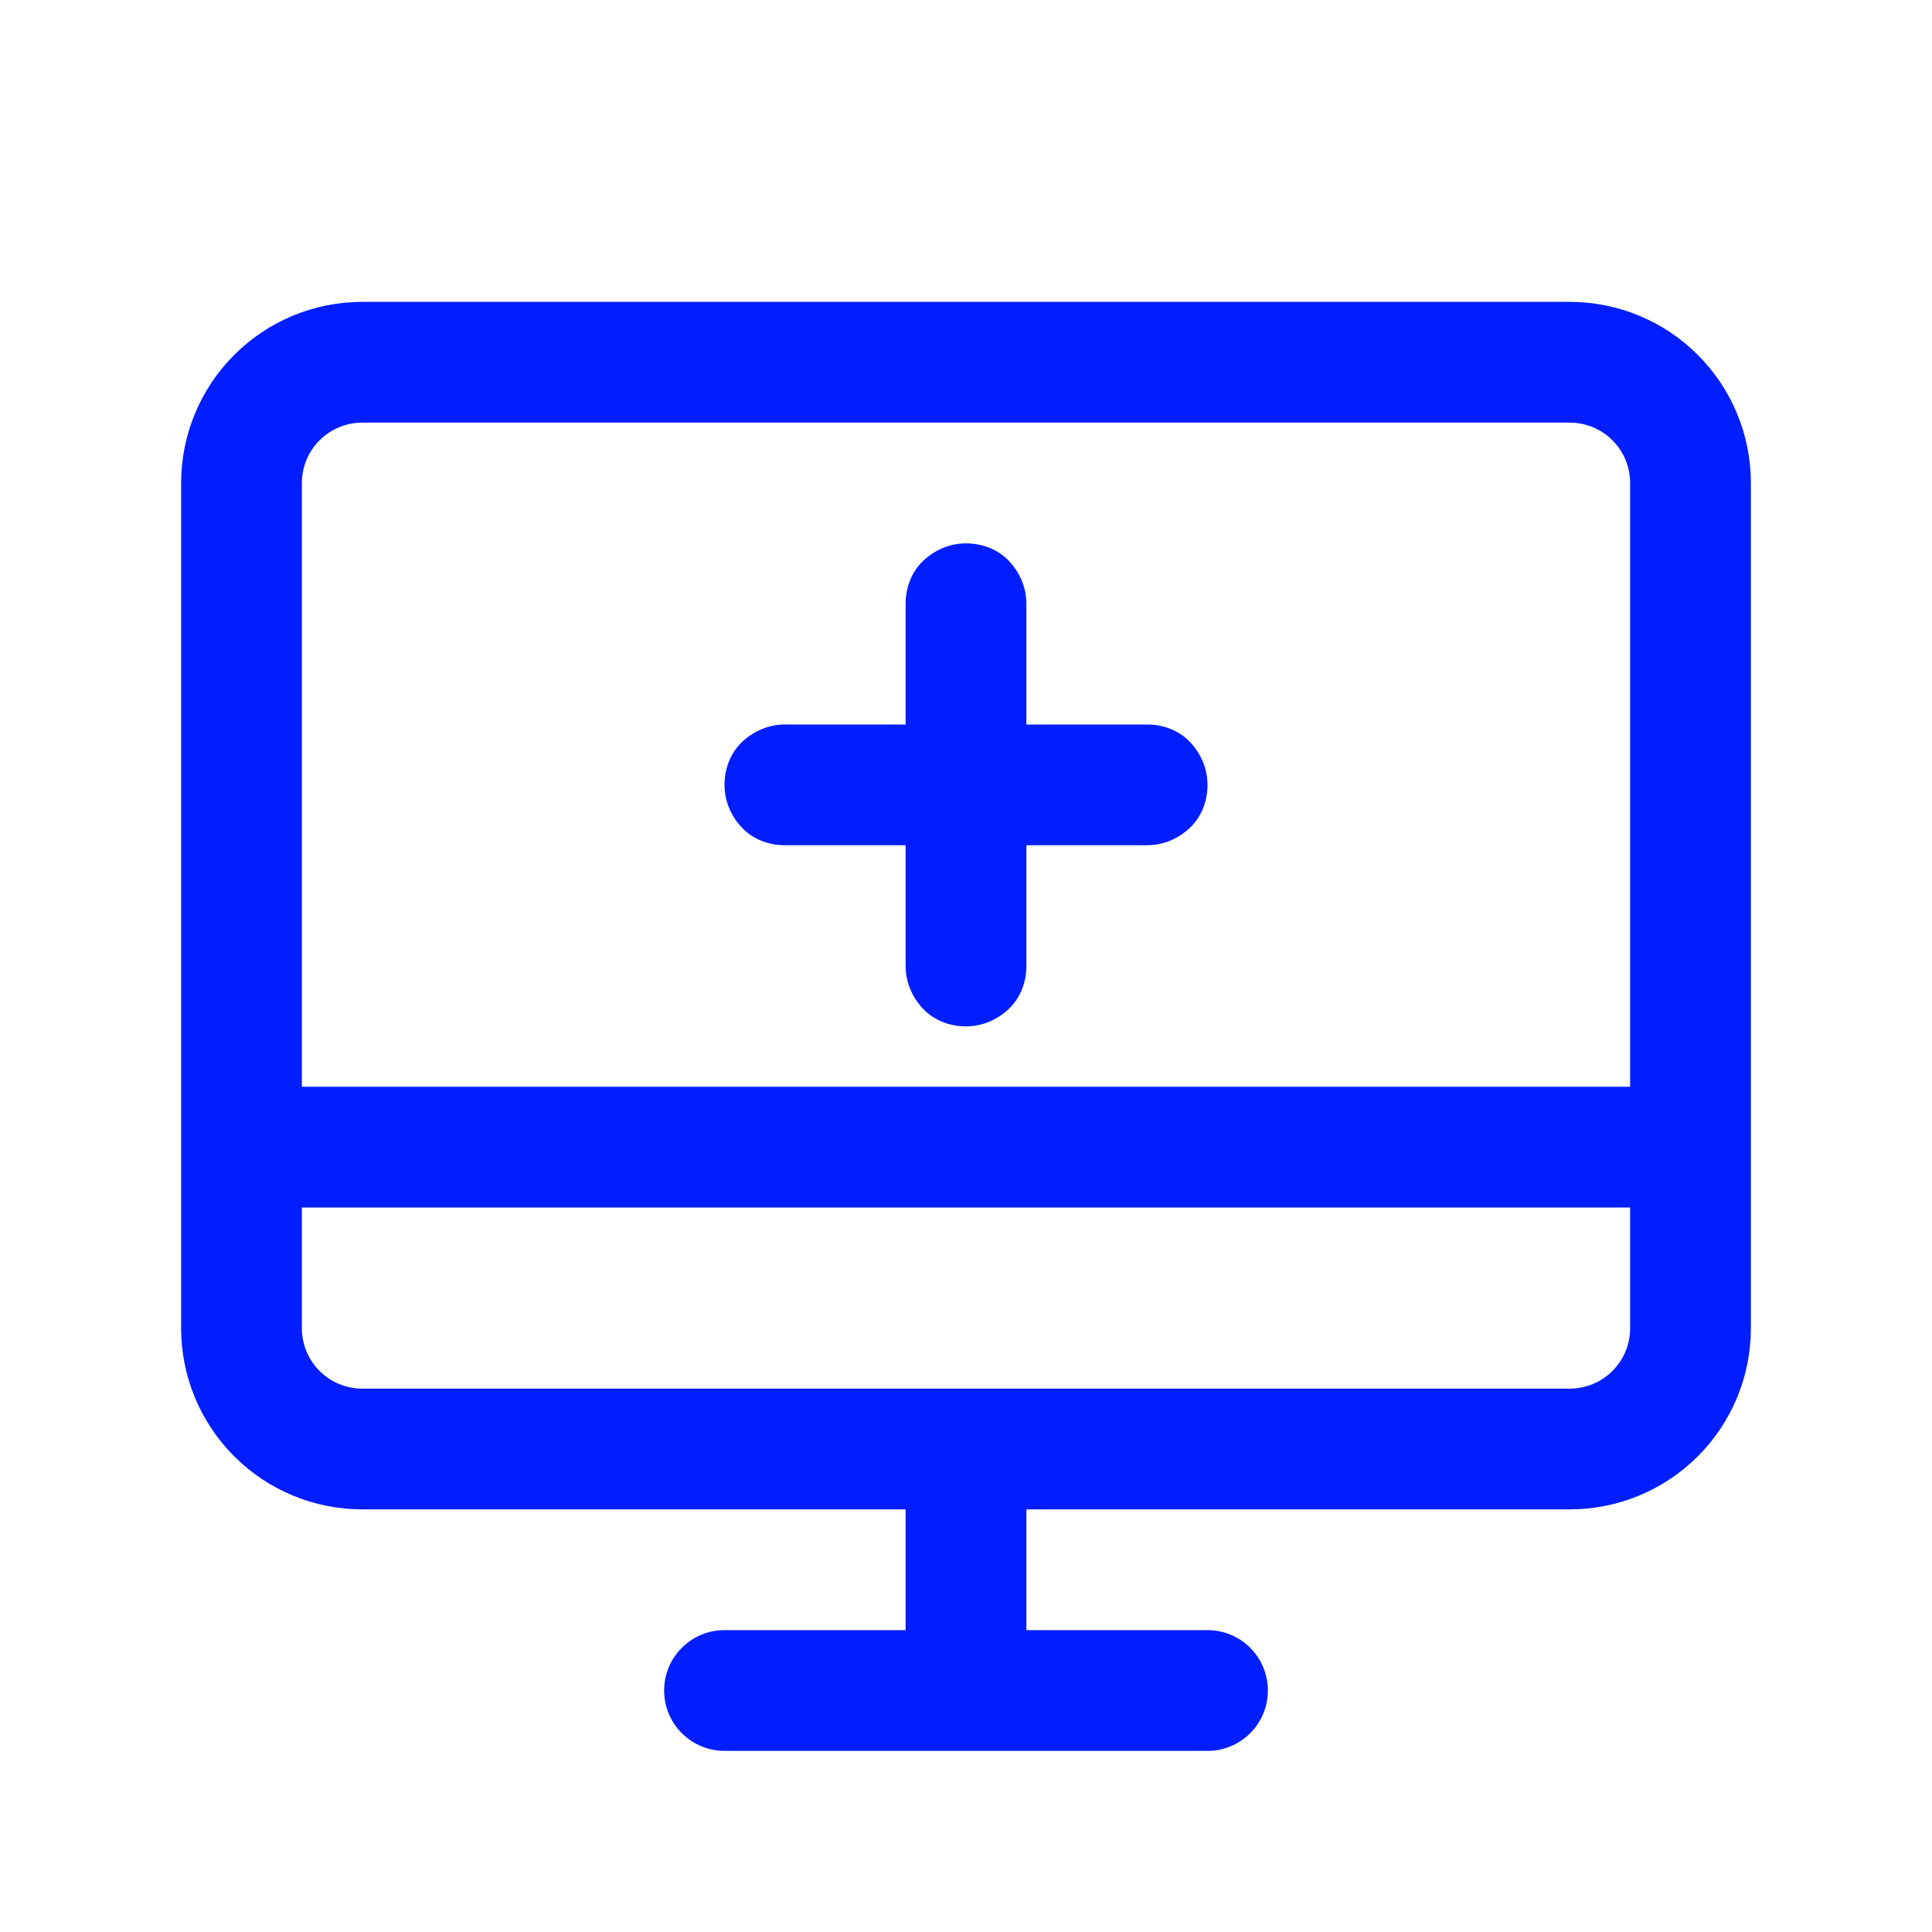 <svg width="32" height="32" viewBox="0 0 32 32" fill="none" xmlns="http://www.w3.org/2000/svg">
<path d="M26 5H6C5.204 5 4.441 5.316 3.879 5.879C3.316 6.441 3 7.204 3 8V22C3 22.796 3.316 23.559 3.879 24.121C4.441 24.684 5.204 25 6 25H15V27H12C11.735 27 11.48 27.105 11.293 27.293C11.105 27.48 11 27.735 11 28C11 28.265 11.105 28.52 11.293 28.707C11.48 28.895 11.735 29 12 29H20C20.265 29 20.52 28.895 20.707 28.707C20.895 28.52 21 28.265 21 28C21 27.735 20.895 27.48 20.707 27.293C20.52 27.105 20.265 27 20 27H17V25H26C26.796 25 27.559 24.684 28.121 24.121C28.684 23.559 29 22.796 29 22V8C29 7.204 28.684 6.441 28.121 5.879C27.559 5.316 26.796 5 26 5ZM6 7H26C26.265 7 26.52 7.105 26.707 7.293C26.895 7.48 27 7.735 27 8V18H5V8C5 7.735 5.105 7.48 5.293 7.293C5.48 7.105 5.735 7 6 7ZM26 23H6C5.735 23 5.48 22.895 5.293 22.707C5.105 22.52 5 22.265 5 22V20H27V22C27 22.265 26.895 22.52 26.707 22.707C26.52 22.895 26.265 23 26 23Z" fill="#001EFF"/>
<path d="M19 12H17V10C17 9.73 16.89 9.48 16.71 9.29C16.53 9.1 16.27 9 16 9C15.73 9 15.48 9.11 15.29 9.29C15.1 9.47 15 9.73 15 10V12H13C12.73 12 12.48 12.11 12.29 12.29C12.1 12.47 12 12.73 12 13C12 13.27 12.11 13.52 12.29 13.71C12.47 13.9 12.73 14 13 14H15V16C15 16.27 15.11 16.52 15.29 16.71C15.47 16.9 15.73 17 16 17C16.27 17 16.52 16.89 16.71 16.71C16.9 16.53 17 16.27 17 16V14H19C19.27 14 19.52 13.89 19.71 13.71C19.9 13.53 20 13.27 20 13C20 12.73 19.89 12.48 19.71 12.29C19.53 12.1 19.27 12 19 12Z" fill="#001EFF"/>
</svg>
